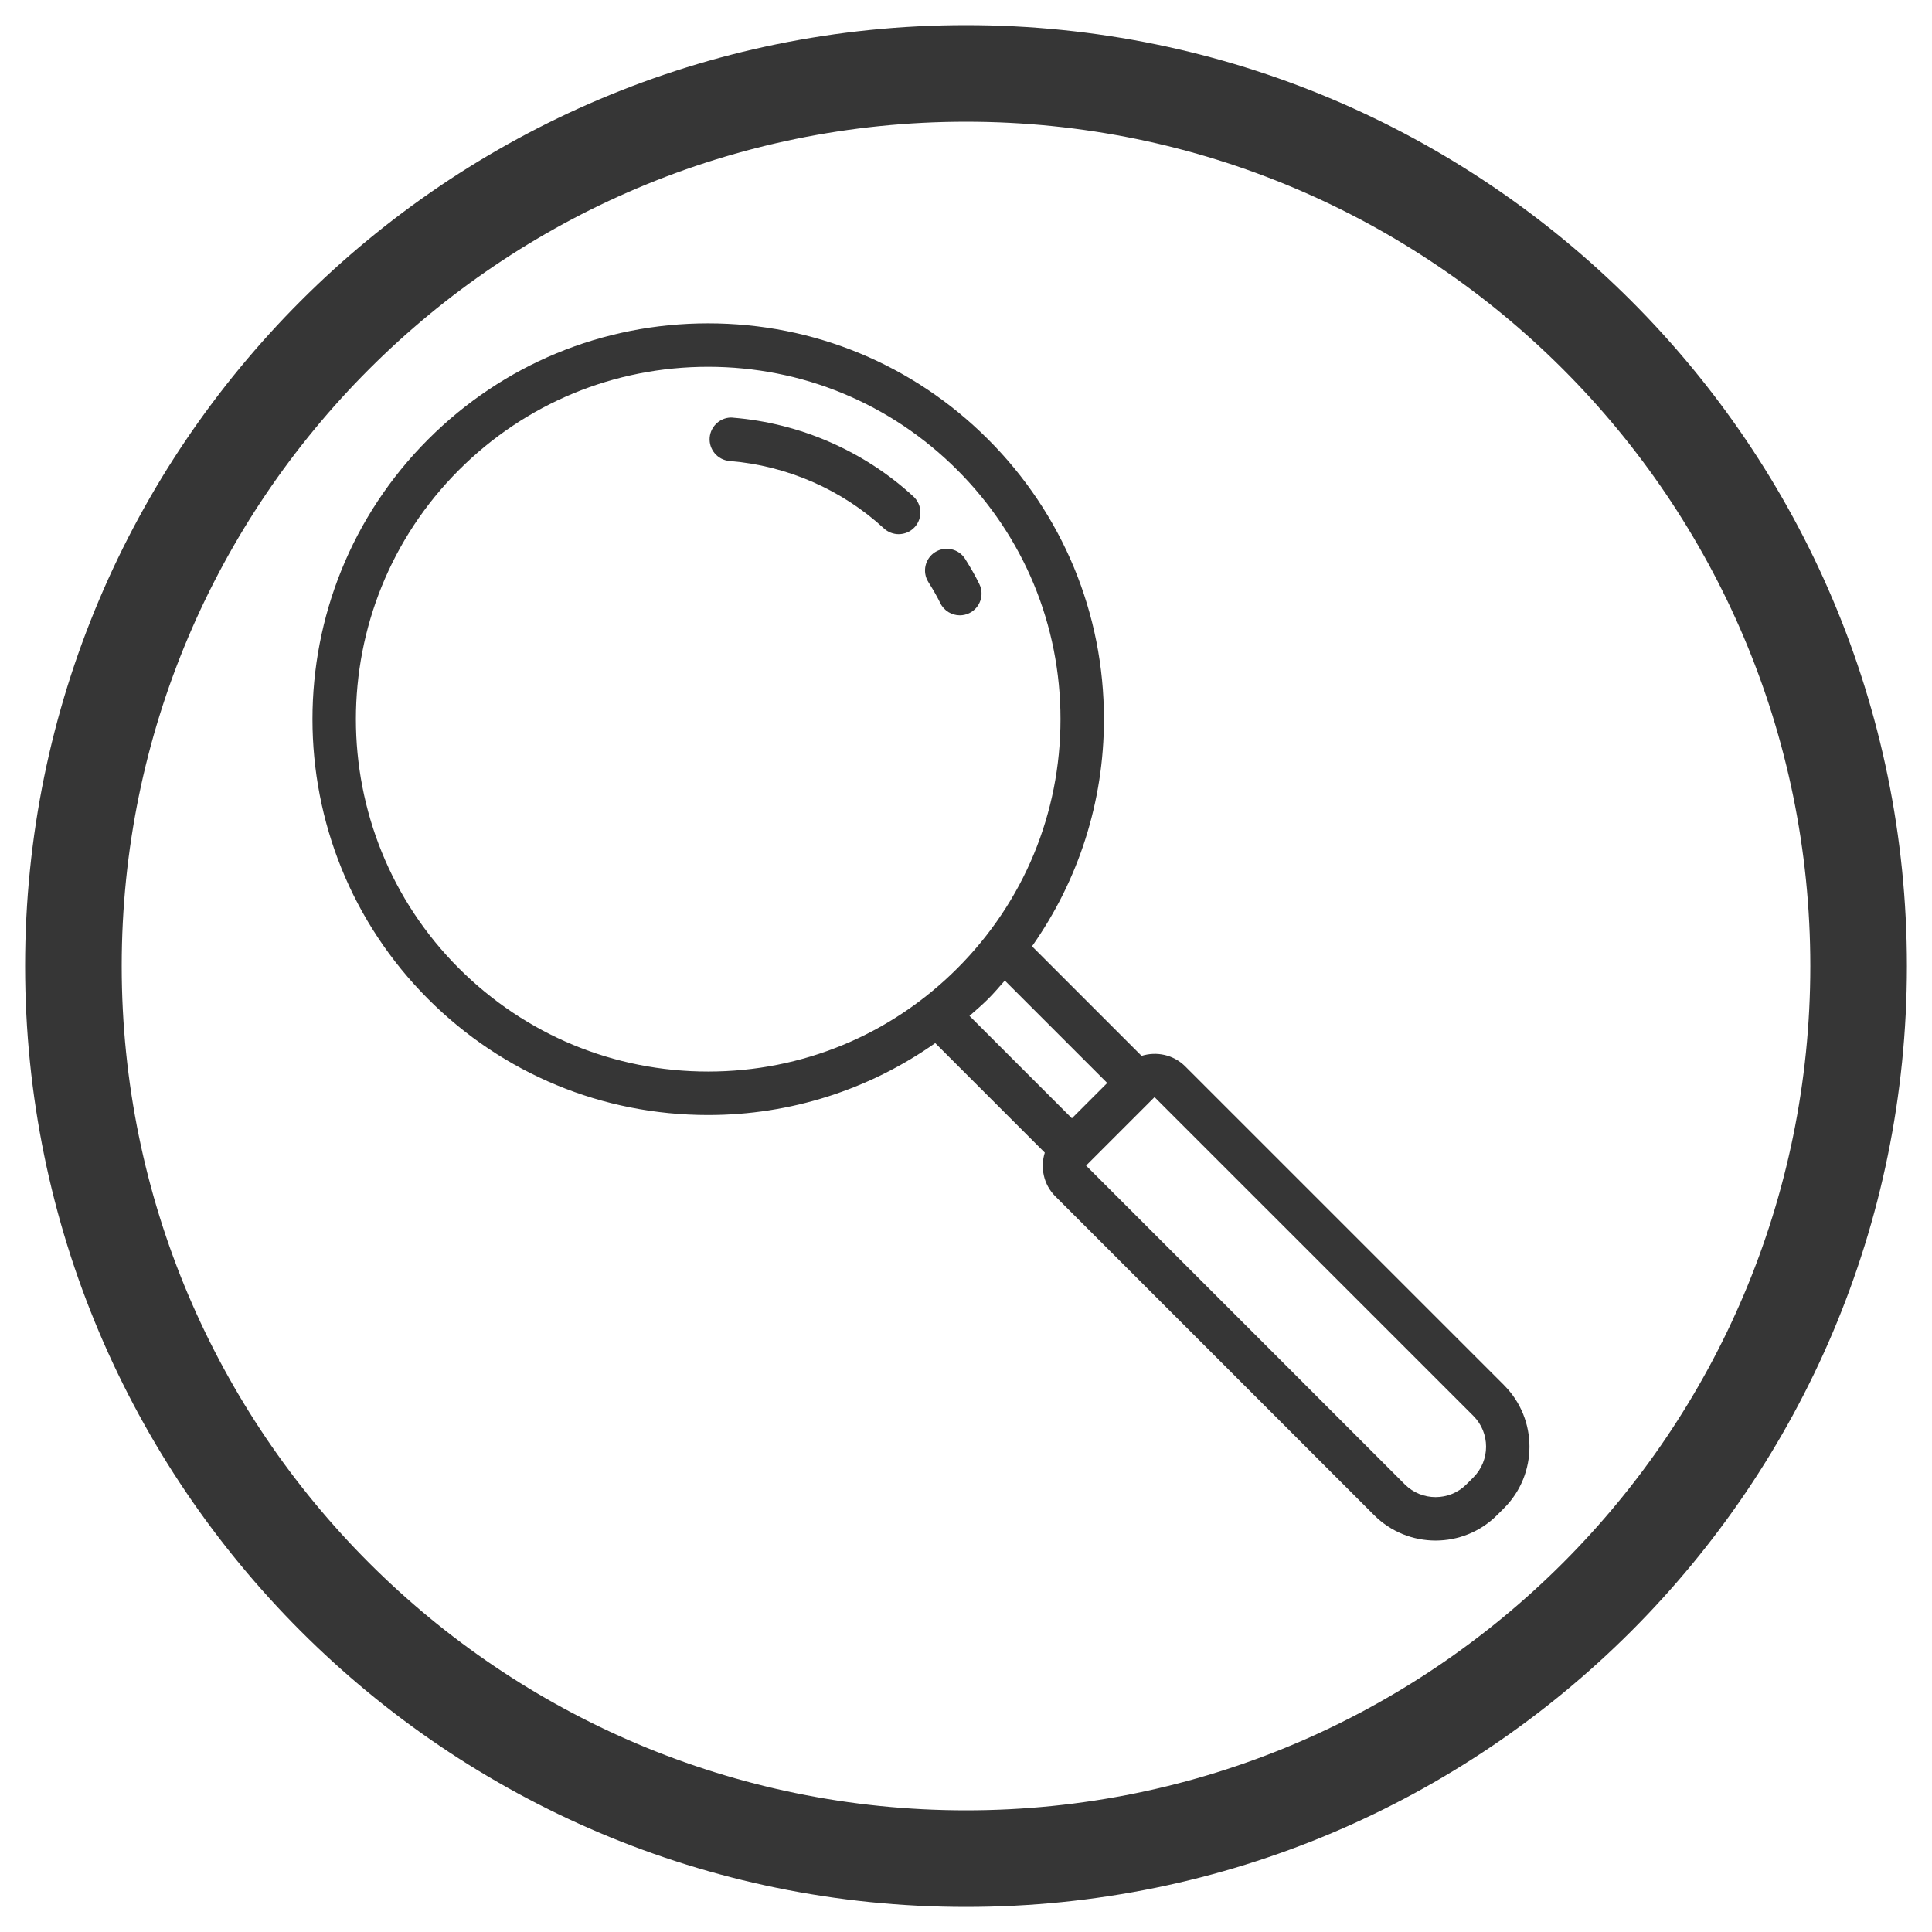 <svg style="fill-rule:evenodd;clip-rule:evenodd;stroke-linejoin:round;stroke-miterlimit:2;" xml:space="preserve" xmlns:xlink="http://www.w3.org/1999/xlink" xmlns="http://www.w3.org/2000/svg" version="1.1" viewBox="0 0 2000 2000" height="100%" width="100%">
    <g transform="matrix(1.11,0,0,1.11,602.176,-65.714)">
        <g transform="matrix(1,0,0,1,-733.09,-141.371)">
            <path style="fill:rgb(54,54,54);" d="M1091.5,224C1575.81,224 1969,617.195 1969,1101.5C1969,1585.81 1575.81,1979 1091.5,1979C607.195,1979 214,1585.81 214,1101.5C214,617.195 607.195,224 1091.5,224ZM1091.5,314.092C1526.08,314.092 1878.91,666.918 1878.91,1101.5C1878.91,1536.08 1526.08,1888.91 1091.5,1888.91C656.918,1888.91 304.092,1536.08 304.092,1101.5C304.092,666.918 656.918,314.092 1091.5,314.092Z"></path>
        </g>
        <g transform="matrix(20.263,0,0,20.263,316.339,1090.47)">
            <g transform="matrix(1,0,0,1,-32,-40)">
                <path style="fill:rgb(54,54,54);fill-rule:nonzero;" d="M34.226,17.326C34.723,17.085 34.931,16.488 34.691,15.991C34.52,15.638 34.312,15.269 34.036,14.829C33.742,14.363 33.126,14.223 32.656,14.516C32.189,14.81 32.049,15.428 32.343,15.895C32.579,16.27 32.753,16.577 32.891,16.861C33.064,17.218 33.42,17.426 33.792,17.426C33.938,17.426 34.086,17.394 34.227,17.326L34.226,17.326Z"></path>
                <path style="fill:rgb(54,54,54);fill-rule:nonzero;" d="M23.356,8.329C22.816,8.277 22.324,8.694 22.278,9.245C22.234,9.795 22.643,10.278 23.194,10.323C25.839,10.538 28.362,11.64 30.299,13.426C30.491,13.603 30.735,13.691 30.977,13.691C31.247,13.691 31.515,13.583 31.712,13.369C32.086,12.963 32.061,12.33 31.654,11.956C29.389,9.869 26.442,8.581 23.355,8.331L23.356,8.329Z"></path>
                <path style="fill:rgb(54,54,54);fill-rule:nonzero;" d="M58.841,52.86L44.167,38.187C43.624,37.644 42.844,37.488 42.157,37.702L37.114,32.659C39.257,29.617 40.425,26.004 40.425,22.206C40.425,17.34 38.53,12.765 35.089,9.324C31.649,5.883 27.073,3.988 22.207,3.988C17.341,3.988 12.766,5.883 9.324,9.324C2.221,16.428 2.221,27.986 9.324,35.089C12.765,38.53 17.341,40.425 22.207,40.425C26.005,40.425 29.617,39.257 32.66,37.114L37.702,42.156C37.487,42.844 37.643,43.623 38.187,44.167L52.86,58.841C53.64,59.62 54.664,60.01 55.688,60.01C56.712,60.01 57.737,59.62 58.517,58.841L58.84,58.518C60.399,56.958 60.399,54.42 58.84,52.861L58.841,52.86ZM10.738,33.675C4.415,27.352 4.415,17.062 10.738,10.738C13.801,7.675 17.875,5.988 22.207,5.988C26.539,5.988 30.611,7.675 33.675,10.738C36.738,13.801 38.425,17.874 38.425,22.206C38.425,26.538 36.738,30.611 33.675,33.674C30.612,36.737 26.539,38.424 22.207,38.424C17.875,38.424 13.802,36.737 10.738,33.674L10.738,33.675ZM35.089,35.089C35.362,34.816 35.609,34.524 35.862,34.236L40.576,38.95L38.95,40.576L34.236,35.862C34.523,35.608 34.815,35.362 35.088,35.089L35.089,35.089ZM57.428,57.103L57.104,57.427C56.326,58.205 55.055,58.207 54.275,57.427L39.602,42.753L42.754,39.601L57.428,54.274C58.207,55.054 58.207,56.323 57.428,57.103Z"></path>
            </g>
        </g>
    </g>
</svg>
